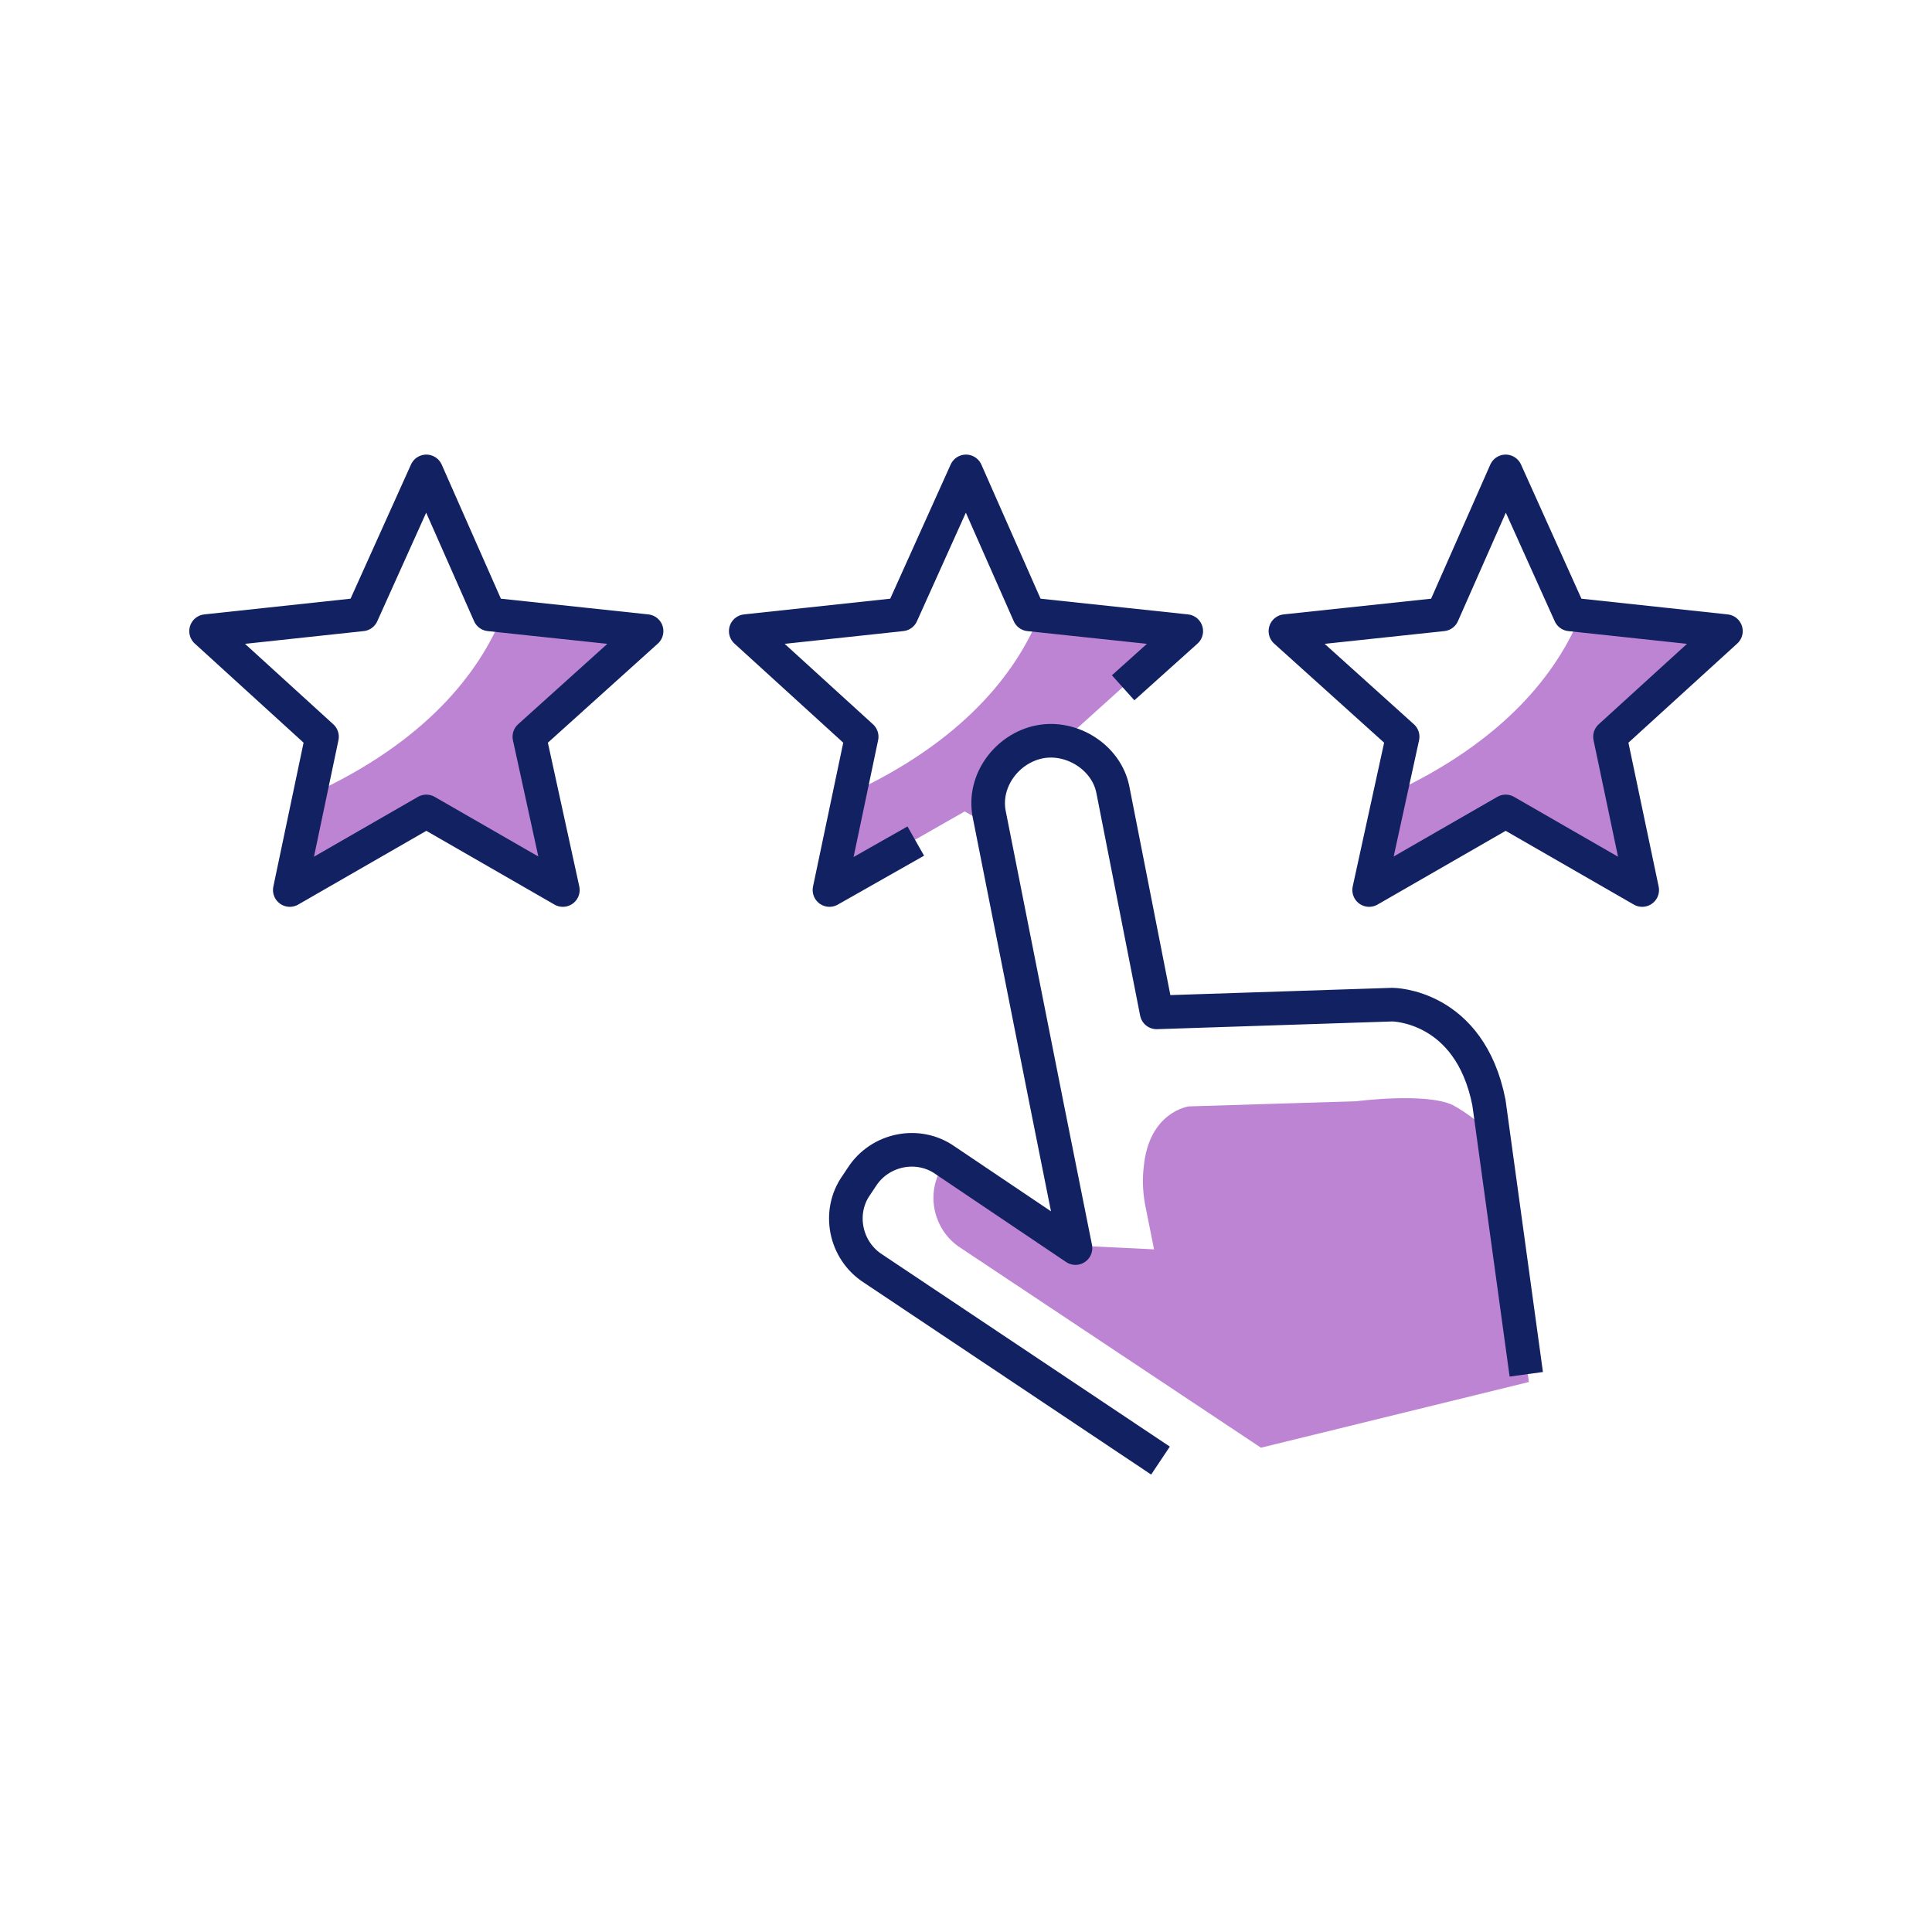 <?xml version="1.0" encoding="UTF-8"?> <!-- Generator: Adobe Illustrator 26.2.1, SVG Export Plug-In . SVG Version: 6.00 Build 0) --> <svg xmlns="http://www.w3.org/2000/svg" xmlns:xlink="http://www.w3.org/1999/xlink" version="1.1" x="0px" y="0px" viewBox="0 0 150 150" style="enable-background:new 0 0 150 150;" xml:space="preserve"> <style type="text/css"> .st0{fill:#FFFFFF;} .st1{fill:url(#SVGID_1_);} .st2{clip-path:url(#SVGID_00000158004065603553957960000001789112198938035599_);} .st3{clip-path:url(#SVGID_00000030458531949553911680000006834920183102571197_);} .st4{opacity:0.73;} .st5{fill:#772093;} .st6{opacity:0.5;} .st7{opacity:0.15;} .st8{opacity:0.4;fill:#FFFFFF;} .st9{opacity:0.5;fill:#FFFFFF;} .st10{fill:#B87346;} .st11{opacity:0.7;fill:#FFFFFF;} .st12{fill:#CF8747;} .st13{opacity:0.8;fill:#FFFFFF;} .st14{opacity:0.3;fill:#FFFFFF;} .st15{opacity:0.6;fill:#FFFFFF;} .st16{opacity:0.25;fill:#FFFFFF;} .st17{clip-path:url(#SVGID_00000010999715440105479470000015052684280705760406_);} .st18{opacity:0.38;fill:url(#SVGID_00000081628494867059785860000003798719152421680017_);} .st19{opacity:0.36;} .st20{opacity:0.15;clip-path:url(#SVGID_00000023961954213316207860000001826352019389601972_);} .st21{opacity:0.55;fill:#FFFFFF;} .st22{clip-path:url(#SVGID_00000084508133653541554480000009821897391209462448_);} .st23{opacity:0.59;fill:url(#SVGID_00000019659030938734650040000008789354814160753828_);} .st24{opacity:0.59;fill:url(#SVGID_00000096740033724245664900000014387161368057921212_);} .st25{opacity:0.74;fill:url(#SVGID_00000100348080044529196680000001808125400961047968_);} .st26{fill:url(#SVGID_00000147214043178849408750000002379233218804125098_);} .st27{fill-rule:evenodd;clip-rule:evenodd;fill:#021D60;} .st28{fill-rule:evenodd;clip-rule:evenodd;fill:#FFFFFF;} .st29{fill:#3C67DC;} .st30{fill:#EEEEF1;} .st31{fill:#002572;} .st32{fill:none;stroke:#4A80FF;stroke-width:2;stroke-linecap:round;stroke-miterlimit:10;} .st33{fill:#3571EA;} .st34{fill:none;stroke:#313253;stroke-linecap:round;stroke-miterlimit:10;} .st35{fill:url(#SVGID_00000097463528928865987930000005377788366629390488_);} .st36{opacity:0.38;fill:url(#SVGID_00000118395340243531895640000005616032173842164907_);} .st37{opacity:0.15;clip-path:url(#SVGID_00000047754399712471185080000000542217488110031500_);} .st38{fill:#3C67E3;} .st39{fill:url(#SVGID_00000170970845337148713650000011883313425149028244_);} .st40{fill:#943EAD;} .st41{clip-path:url(#SVGID_00000127755815794281943130000008739635789183222448_);} .st42{clip-path:url(#SVGID_00000127755815794281943130000008739635789183222448_);fill:#222655;} .st43{clip-path:url(#SVGID_00000127755815794281943130000008739635789183222448_);fill:none;} .st44{clip-path:url(#SVGID_00000101801865145818381370000000185397448480458386_);} .st45{clip-path:url(#SVGID_00000101801865145818381370000000185397448480458386_);fill:#222655;} .st46{clip-path:url(#SVGID_00000101801865145818381370000000185397448480458386_);fill:none;} .st47{clip-path:url(#SVGID_00000129182252569620328800000014061227154562641596_);} .st48{clip-path:url(#SVGID_00000129182252569620328800000014061227154562641596_);fill:#222655;} .st49{clip-path:url(#SVGID_00000129182252569620328800000014061227154562641596_);fill:none;} .st50{clip-path:url(#SVGID_00000086654928458953779210000000191361570830557621_);} .st51{clip-path:url(#SVGID_00000086654928458953779210000000191361570830557621_);fill:none;} .st52{fill:none;stroke:#3C67E3;stroke-miterlimit:10;} .st53{fill:none;stroke:#FFFFFF;stroke-width:1.752;stroke-miterlimit:10;} .st54{clip-path:url(#SVGID_00000131350122204232104440000013254032404914628262_);} .st55{clip-path:url(#SVGID_00000041982961143507770760000003382508167209714078_);} .st56{fill:#1C2951;} .st57{fill:#235541;} .st58{fill:#EDEEF4;} .st59{fill:none;stroke:#DC3742;stroke-width:3.6;stroke-miterlimit:10;} .st60{fill:none;stroke:#3C67E3;stroke-width:1.25;stroke-linecap:round;stroke-miterlimit:10;} .st61{fill:#4666DF;} .st62{clip-path:url(#SVGID_00000094615549966987211770000010918850078301273251_);} .st63{clip-path:url(#SVGID_00000144296219973294040700000004952534917957792905_);} .st64{fill:#EA4D34;} .st65{clip-path:url(#SVGID_00000114771359328586735480000014213519985520695485_);} .st66{clip-path:url(#SVGID_00000114771359328586735480000014213519985520695485_);fill:#222655;} .st67{clip-path:url(#SVGID_00000114771359328586735480000014213519985520695485_);fill:none;} .st68{clip-path:url(#SVGID_00000127748036923400268760000014820972935737525889_);} .st69{clip-path:url(#SVGID_00000127748036923400268760000014820972935737525889_);fill:#222655;} .st70{clip-path:url(#SVGID_00000127748036923400268760000014820972935737525889_);fill:none;} .st71{clip-path:url(#SVGID_00000093140948969562814870000014313679990824906140_);} .st72{clip-path:url(#SVGID_00000093140948969562814870000014313679990824906140_);fill:#222655;} .st73{clip-path:url(#SVGID_00000093140948969562814870000014313679990824906140_);fill:none;} .st74{fill:#BD84D3;} .st75{fill:none;stroke:#112161;stroke-width:2.61;stroke-linejoin:round;stroke-miterlimit:10;} .st76{clip-path:url(#SVGID_00000063615547840661352620000006116352154689588636_);} </style> <g id="Layer_1"> <g> <g> <path class="st74" d="M116.9,63l10.6,6.1L125,57.2L134,49l-11.3-1.2c-1.8,4.4-5.9,9.8-14.9,13.9l-1.6,7.4L116.9,63z"></path> <g> <path class="st74" d="M80.7,57.6c0.8-0.2,1.6-0.1,2.3,0.1l-0.1-0.5L92,49l-11.3-1.2c-1.8,4.4-5.9,9.8-14.9,13.9l-1.6,7.4 L74.9,63l2.1,1.2l-0.2-1.1C76.3,60.6,78.1,58.1,80.7,57.6z"></path> </g> <polyline class="st75" points="71.1,65.3 64.4,69.1 66.9,57.2 57.9,49 70,47.7 75,36.6 79.9,47.7 92.1,49 87.2,53.4 "></polyline> <polygon class="st75" points="116.9,36.6 121.9,47.7 134,49 125,57.2 127.5,69.1 116.9,63 106.3,69.1 108.9,57.2 99.8,49 112,47.7 "></polygon> <g> <path class="st74" d="M33.1,63l10.6,6.1l-2.5-11.9l9.1-8.2l-11.3-1.2c-1.8,4.4-5.9,9.8-14.9,13.9l-1.6,7.4L33.1,63z"></path> <polygon class="st75" points="33.1,36.6 38,47.7 50.2,49 41.1,57.2 43.7,69.1 33.1,63 22.5,69.1 25,57.2 16,49 28.1,47.7 "></polygon> </g> </g> <g> <path class="st74" d="M116.8,92.9c-0.3-2.3-0.5-4.4-0.8-4.7c-1.1-1-2.1-1.8-3.2-2.4c-2.1-1-7.5-0.3-7.5-0.3l-13,0.4 c0,0-3.1,0.4-3.5,4.7c-0.1,0.8-0.1,1.8,0.1,2.9l0.7,3.5l-6.2-0.3l-10-6.7l-0.1,0.4c-1.5,2.1-0.9,5.1,1.3,6.5l23.3,15.5l20.8-5.1 L116.8,92.9z"></path> </g> <g> <g> <path class="st75" d="M118.5,106.7l-2.9-21.1c-1.5-7.6-7.5-7.6-7.5-7.6l-18.3,0.6l-3.4-17.3c-0.5-2.5-3.2-4.2-5.7-3.7 c-2.5,0.5-4.4,3-3.9,5.6l4.5,22.7l2.2,11l-10.1-6.8c-2.1-1.5-5.1-0.9-6.5,1.3l-0.4,0.6c-1.5,2.1-0.9,5.1,1.3,6.5l22.3,14.9"></path> </g> </g> </g> </g> <g id="Layer_2"> </g> <g id="Layer_3"> </g> <g id="Layer_4"> </g> </svg> 